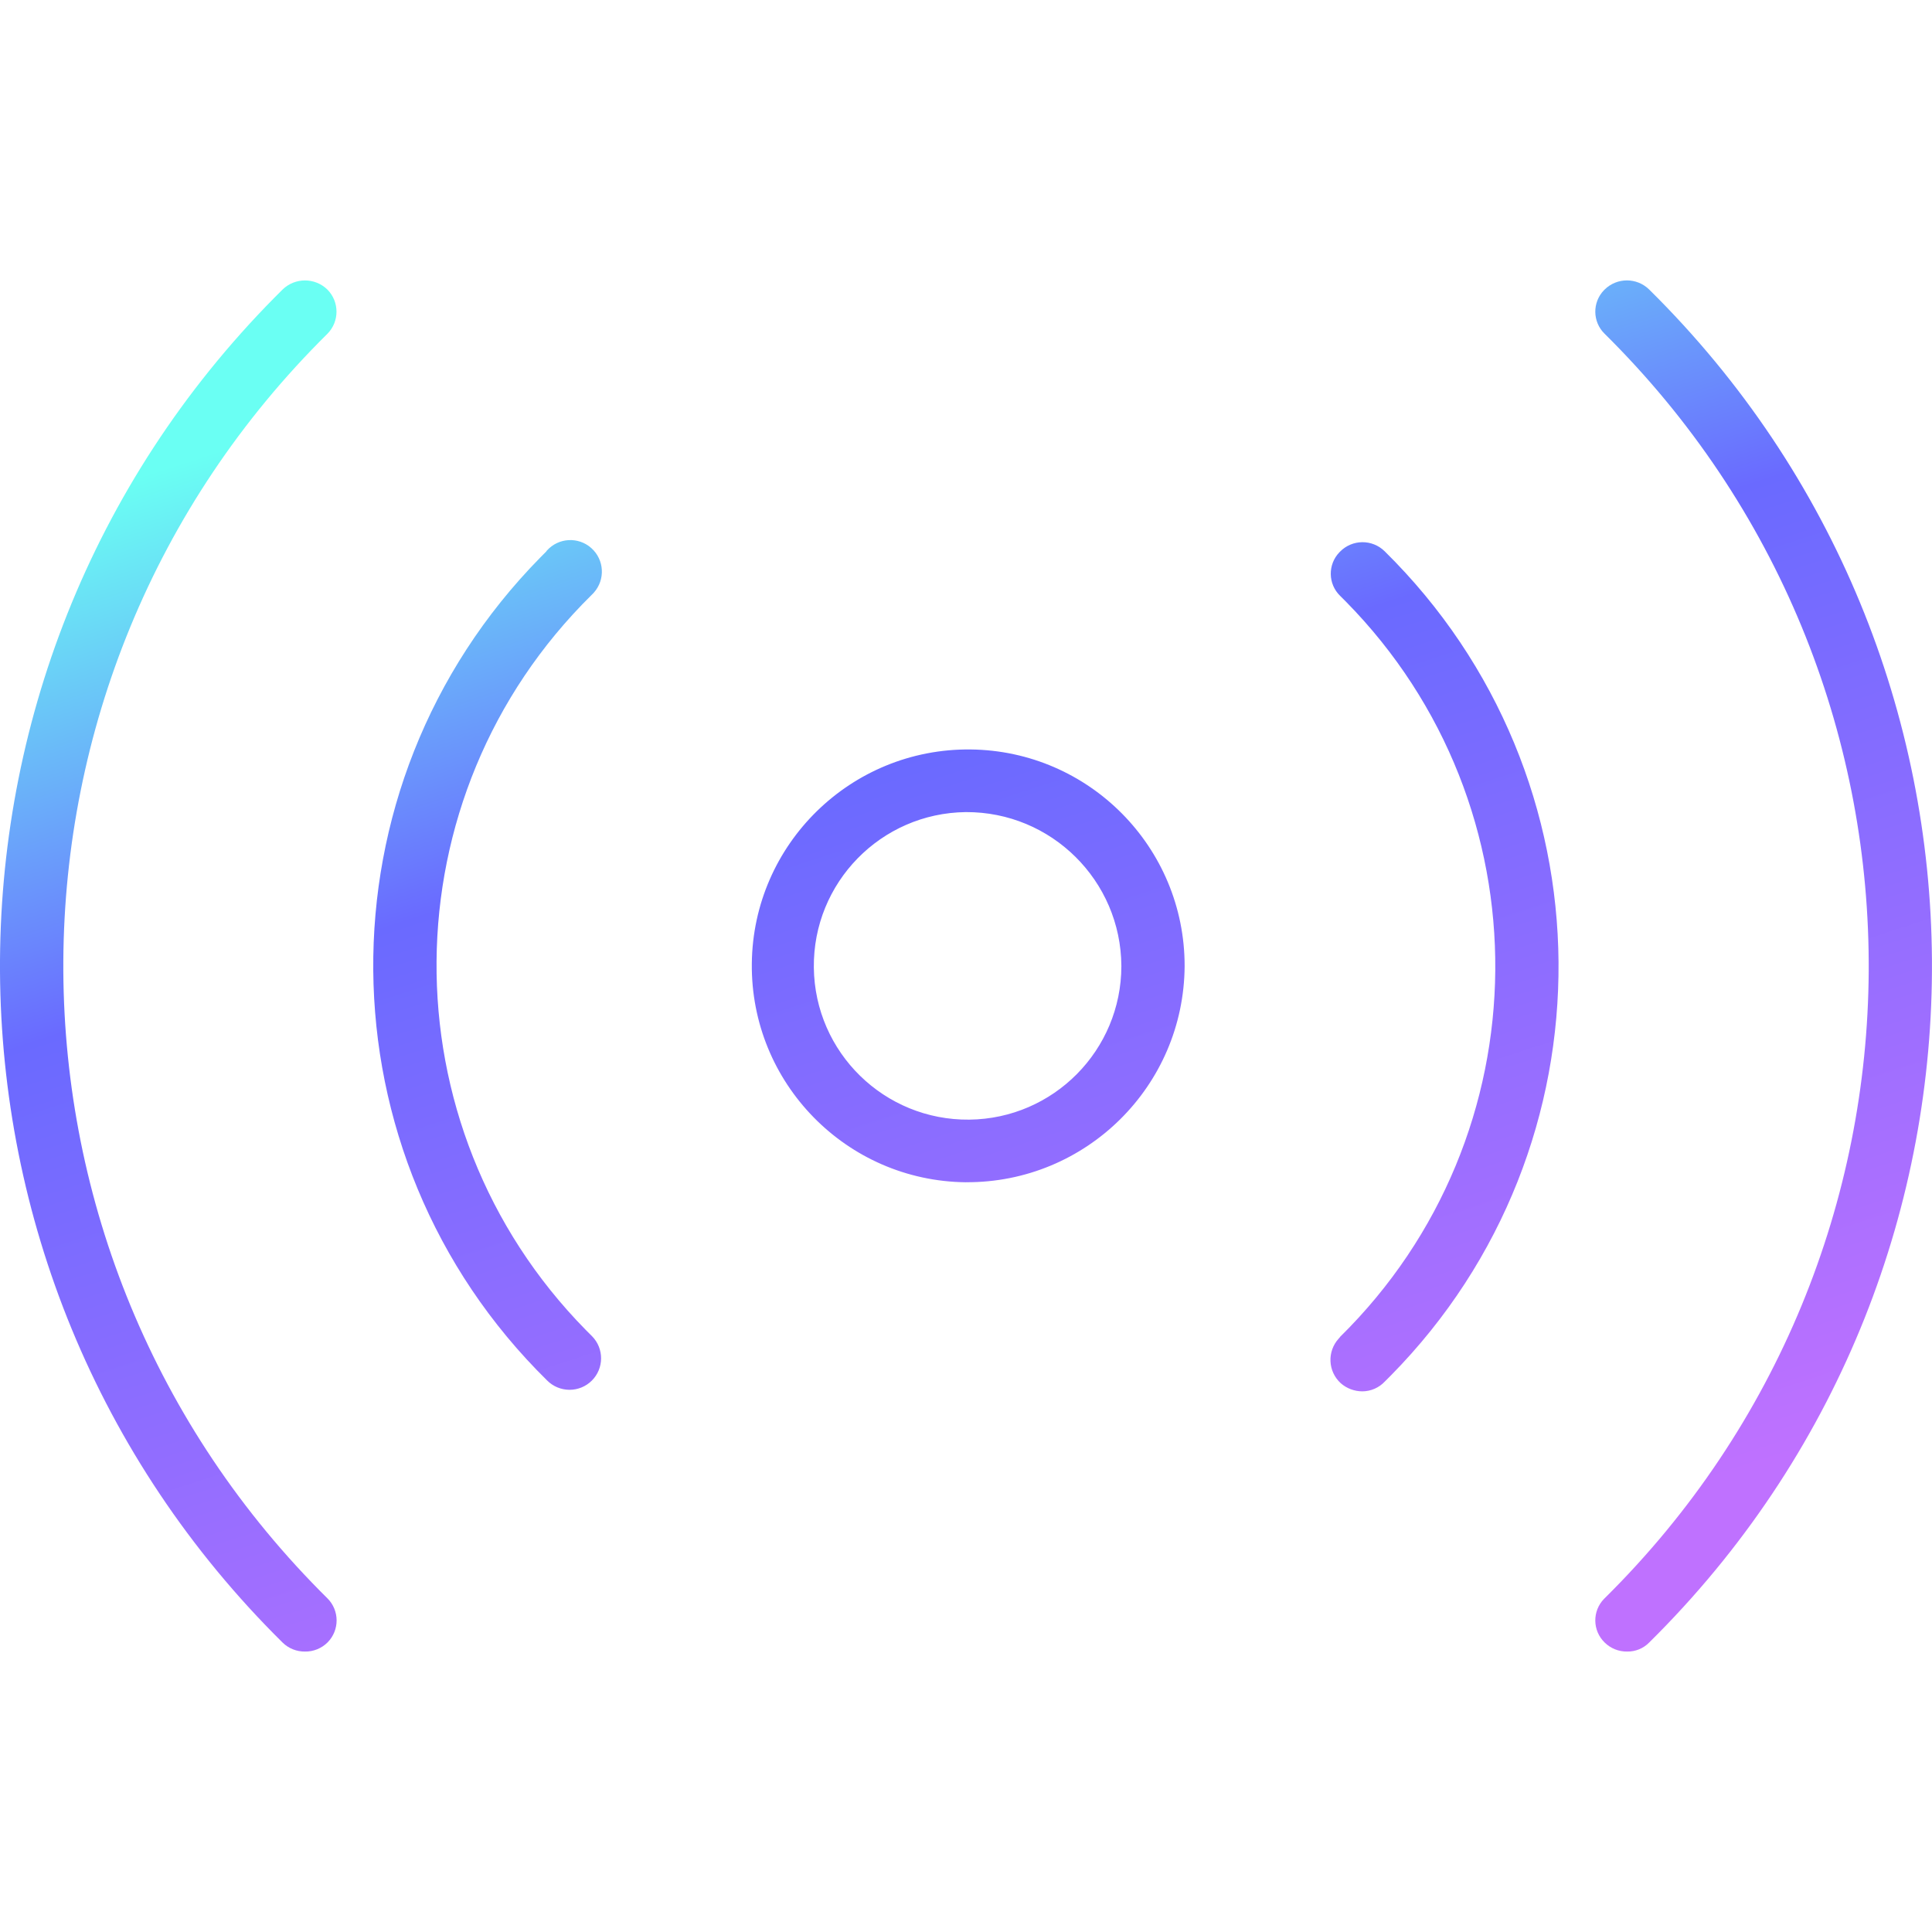 <?xml version="1.0" encoding="UTF-8"?> <svg xmlns="http://www.w3.org/2000/svg" xmlns:xlink="http://www.w3.org/1999/xlink" version="1.1" id="Layer_1" x="0px" y="0px" viewBox="0 0 50 50" style="enable-background:new 0 0 50 50;" xml:space="preserve"> <style type="text/css"> .st0{fill-rule:evenodd;clip-rule:evenodd;fill:url(#SVGID_1_);} </style> <linearGradient id="SVGID_1_" gradientUnits="userSpaceOnUse" x1="1544.764" y1="-2988.744" x2="1533.236" y2="-2953.262" gradientTransform="matrix(1 0 0 -1 -1514 -2946)"> <stop offset="0" style="stop-color:#BF71FF"></stop> <stop offset="0.649" style="stop-color:#6A6AFF"></stop> <stop offset="1" style="stop-color:#6AFFF3"></stop> </linearGradient> <path class="st0" d="M24.997,30.597c-3.093-0.033-5.573-2.568-5.54-5.661c0.033-3.093,2.568-5.573,5.661-5.54 c3.071,0.033,5.542,2.533,5.54,5.604c-0.017,3.108-2.55,5.613-5.658,5.596C24.999,30.597,24.998,30.597,24.997,30.597z M24.997,21.017c-2.198,0.024-3.96,1.826-3.935,4.024c0.025,2.198,1.826,3.959,4.024,3.935c2.179-0.024,3.933-1.796,3.935-3.975 C29.009,22.79,27.208,21.007,24.997,21.017z M7.893,42.742c-0.217,0.003-0.426-0.081-0.581-0.234 c-9.669-9.556-9.761-25.14-0.205-34.809C7.175,7.63,7.244,7.562,7.312,7.494c0.323-0.315,0.838-0.315,1.161,0 c0.314,0.317,0.314,0.828,0,1.145c-9.037,8.93-9.123,23.495-0.193,32.532c0.064,0.065,0.128,0.129,0.193,0.193 c0.316,0.314,0.318,0.824,0.005,1.141C8.324,42.659,8.112,42.746,7.893,42.742z M42.109,42.742 c-0.217,0.003-0.426-0.081-0.581-0.234c-0.316-0.307-0.323-0.813-0.016-1.129c0.005-0.006,0.011-0.011,0.016-0.016 c9.037-8.93,9.123-23.495,0.193-32.532c-0.064-0.065-0.128-0.129-0.193-0.193c-0.316-0.307-0.323-0.813-0.016-1.129 c0.005-0.006,0.011-0.011,0.016-0.016c0.32-0.315,0.833-0.315,1.153,0c9.669,9.545,9.77,25.121,0.225,34.79 c-0.074,0.075-0.149,0.15-0.225,0.225C42.531,42.662,42.324,42.746,42.109,42.742L42.109,42.742z M35.255,36.008 c-0.205-0.001-0.402-0.075-0.556-0.21c-0.334-0.305-0.358-0.822-0.053-1.156c0.001-0.002,0.003-0.003,0.004-0.005 c0.013-0.012,0.024-0.025,0.032-0.04c5.295-5.213,5.363-13.731,0.15-19.027c-0.05-0.05-0.1-0.1-0.15-0.15 c-0.316-0.307-0.323-0.813-0.016-1.129c0.005-0.006,0.011-0.011,0.016-0.016c0.316-0.321,0.832-0.324,1.153-0.008c0,0,0,0,0,0 C41.77,20.111,41.844,29.659,36,35.593c-0.044,0.045-0.088,0.089-0.133,0.133l-0.024,0.024 C35.691,35.914,35.478,36.008,35.255,36.008L35.255,36.008z M14.74,35.968c-0.218,0-0.427-0.087-0.581-0.242 c-5.93-5.833-6.009-15.368-0.176-21.298c0.05-0.051,0.101-0.102,0.152-0.153l0.016-0.024c0.3-0.337,0.816-0.367,1.152-0.067 c0.337,0.3,0.366,0.815,0.067,1.152c-0.008,0.009-0.017,0.019-0.025,0.027l-0.032,0.032c-5.295,5.213-5.362,13.731-0.15,19.027 c0.052,0.053,0.105,0.106,0.158,0.158c0.316,0.32,0.313,0.836-0.007,1.152C15.161,35.884,14.954,35.968,14.74,35.968L14.74,35.968z"></path> </svg> 